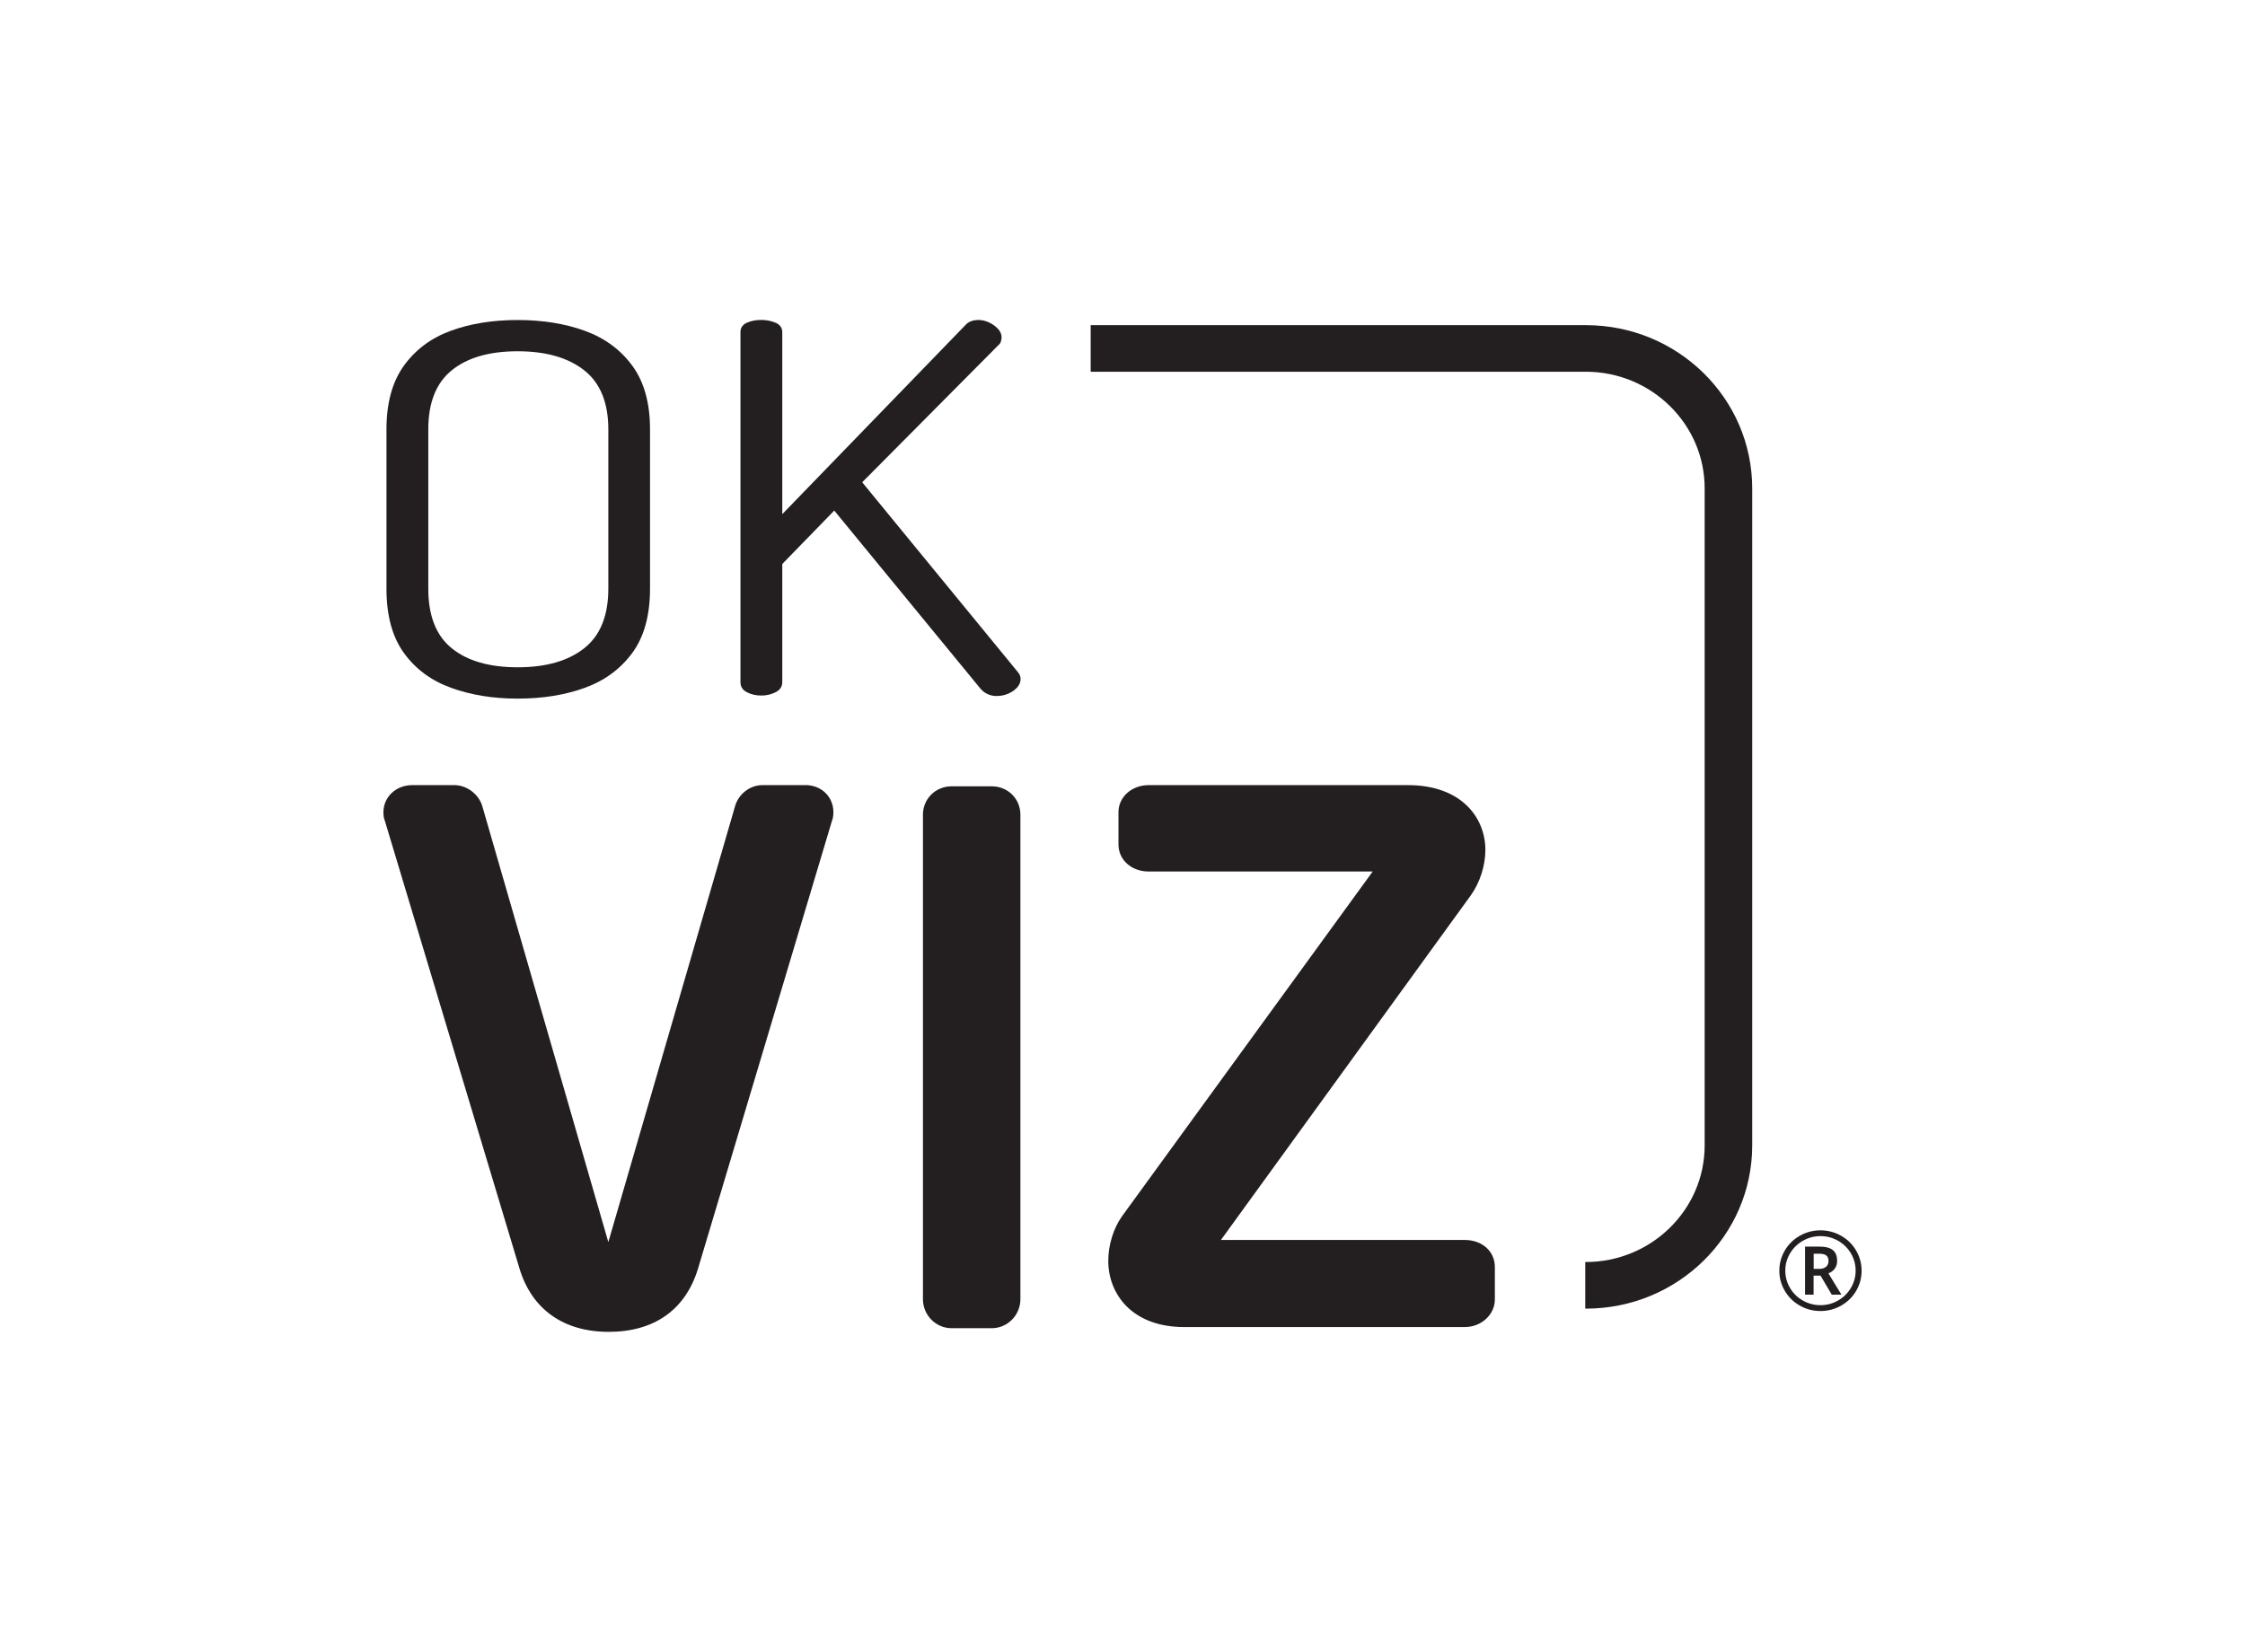 <?xml version="1.0" encoding="UTF-8"?><svg id="okviz-logo" xmlns="http://www.w3.org/2000/svg" viewBox="0 0 568 418"><path d="M450.18,321.55c0-1.81.46-3.51,1.38-5.09.92-1.58,2.19-2.83,3.81-3.75s3.36-1.37,5.22-1.37,3.58.45,5.19,1.36,2.89,2.15,3.82,3.74c.93,1.58,1.4,3.29,1.4,5.12s-.45,3.46-1.34,5.03-2.15,2.82-3.77,3.76c-1.62.94-3.38,1.41-5.3,1.41s-3.67-.47-5.29-1.41c-1.62-.94-2.87-2.19-3.77-3.76-.9-1.57-1.35-3.24-1.35-5.04h0ZM451.69,321.55c0,1.56.4,3.01,1.19,4.36s1.88,2.42,3.26,3.2c1.38.78,2.86,1.17,4.45,1.17s3.07-.39,4.44-1.17c1.37-.78,2.46-1.85,3.26-3.2.8-1.35,1.2-2.81,1.2-4.37s-.4-3.01-1.19-4.36c-.8-1.35-1.88-2.42-3.26-3.2-1.38-.78-2.86-1.17-4.45-1.17s-3.07.39-4.44,1.17c-1.37.78-2.46,1.85-3.26,3.2s-1.2,2.81-1.2,4.37ZM464.81,319.07c0,.75-.2,1.4-.59,1.95-.4.55-.94.95-1.62,1.21l3.29,5.39h-2.44l-2.84-4.81h-1.76v4.81h-2.16v-12.16h3.64c1.55,0,2.68.3,3.4.89s1.07,1.5,1.07,2.71h0ZM458.86,321.1h1.41c.75,0,1.32-.18,1.74-.54.41-.36.62-.84.62-1.43,0-.66-.19-1.14-.57-1.43-.38-.3-.98-.44-1.81-.44h-1.38v3.84h0Z" style="fill:#231f20;"/><path d="M203.75,198.68h-10.87c-3.18,0-6.1,2.32-6.93,5.42l-32.04,110.22-31.83-110.13c-.84-3.14-3.91-5.51-7.13-5.51h-10.68c-4.07,0-7.26,3-7.26,6.84,0,.47,0,1.38.42,2.38l34.01,113.12c3.12,10.32,11.14,16.01,22.58,16.01s19.41-5.53,22.59-16.02l33.83-113.12c.41-1.01.41-1.91.41-2.38,0-3.9-3.04-6.84-7.08-6.84h0Z" style="fill:#231f20;"/><path d="M250.91,198.98h-10.14c-4.07,0-7.26,3.16-7.26,7.18v122.59c0,4.06,3.26,7.36,7.26,7.36h10.14c4,0,7.26-3.3,7.26-7.36v-122.59c0-4.03-3.19-7.18-7.26-7.18Z" style="fill:#231f20;"/><path d="M370.57,313.78h-61.67l63.26-87.26c2.29-3.24,3.65-7.51,3.65-11.43,0-8.17-6.06-16.41-19.61-16.41h-65.59c-4.28,0-7.63,3-7.63,6.84v8.18c0,3.9,3.29,6.84,7.63,6.84h56.69l-63.44,87.26c-2.17,3.08-3.46,7.29-3.46,11.26,0,8.34,5.95,16.76,19.24,16.76h70.94c4.21,0,7.63-3.14,7.63-7.01v-8.19c0-3.96-3.21-6.84-7.63-6.84h-.02Z" style="fill:#231f20;"/><path d="M401.22,82.27h-125.27v11.8h125.27c16.58,0,30.07,13.24,30.07,29.5v166.29c0,16.26-13.49,29.5-30.07,29.5h-.14v11.8h.14c23.25,0,42.1-18.5,42.1-41.31V123.59c0-22.81-18.85-41.31-42.1-41.31h0Z" style="fill:#231f20;"/><path d="M130.97,176.79c-6.2,0-11.81-.91-16.84-2.73s-9.01-4.77-11.95-8.84c-2.94-4.07-4.4-9.49-4.4-16.25v-40.3c0-6.68,1.47-12.05,4.4-16.12,2.94-4.07,6.89-7.02,11.86-8.84,4.97-1.82,10.6-2.73,16.92-2.73s11.97.91,17,2.73c5.02,1.82,9.03,4.77,12.02,8.84s4.48,9.44,4.48,16.12v40.3c0,6.76-1.5,12.18-4.48,16.25-3,4.07-7.01,7.02-12.02,8.84-5.02,1.82-10.69,2.73-17,2.73h0ZM130.97,168.86c7.16,0,12.77-1.6,16.84-4.82,4.06-3.2,6.1-8.23,6.1-15.08v-40.3c0-6.76-2.03-11.74-6.1-14.95-4.07-3.2-9.67-4.82-16.84-4.82s-12.72,1.61-16.68,4.82-5.93,8.19-5.93,14.95v40.3c0,6.84,1.97,11.88,5.93,15.08,3.95,3.21,9.51,4.82,16.68,4.82Z" style="fill:#231f20;"/><path d="M192.63,176.01c-1.39,0-2.62-.28-3.69-.85-1.07-.56-1.6-1.41-1.6-2.54v-88.53c0-1.13.53-1.92,1.6-2.41,1.06-.48,2.29-.72,3.69-.72,1.29,0,2.49.24,3.61.72,1.12.48,1.68,1.28,1.68,2.41v46.02l46.33-47.84c.75-.86,1.87-1.3,3.37-1.3.85,0,1.74.22,2.65.64.9.43,1.65.97,2.25,1.63.59.65.89,1.36.89,2.15,0,.26-.06.58-.16.97-.1.39-.32.72-.64.97l-34.47,34.71,39.44,48.1c.43.52.64,1.09.64,1.69,0,.78-.3,1.5-.89,2.15-.59.65-1.34,1.17-2.25,1.56-.91.39-1.9.59-2.97.59-.75,0-1.47-.15-2.17-.46-.7-.3-1.31-.76-1.84-1.36l-37.03-45.11-13.15,13.52v29.9c0,1.13-.56,1.97-1.68,2.54s-2.33.85-3.61.85v-.02Z" style="fill:#231f20;"/></svg>